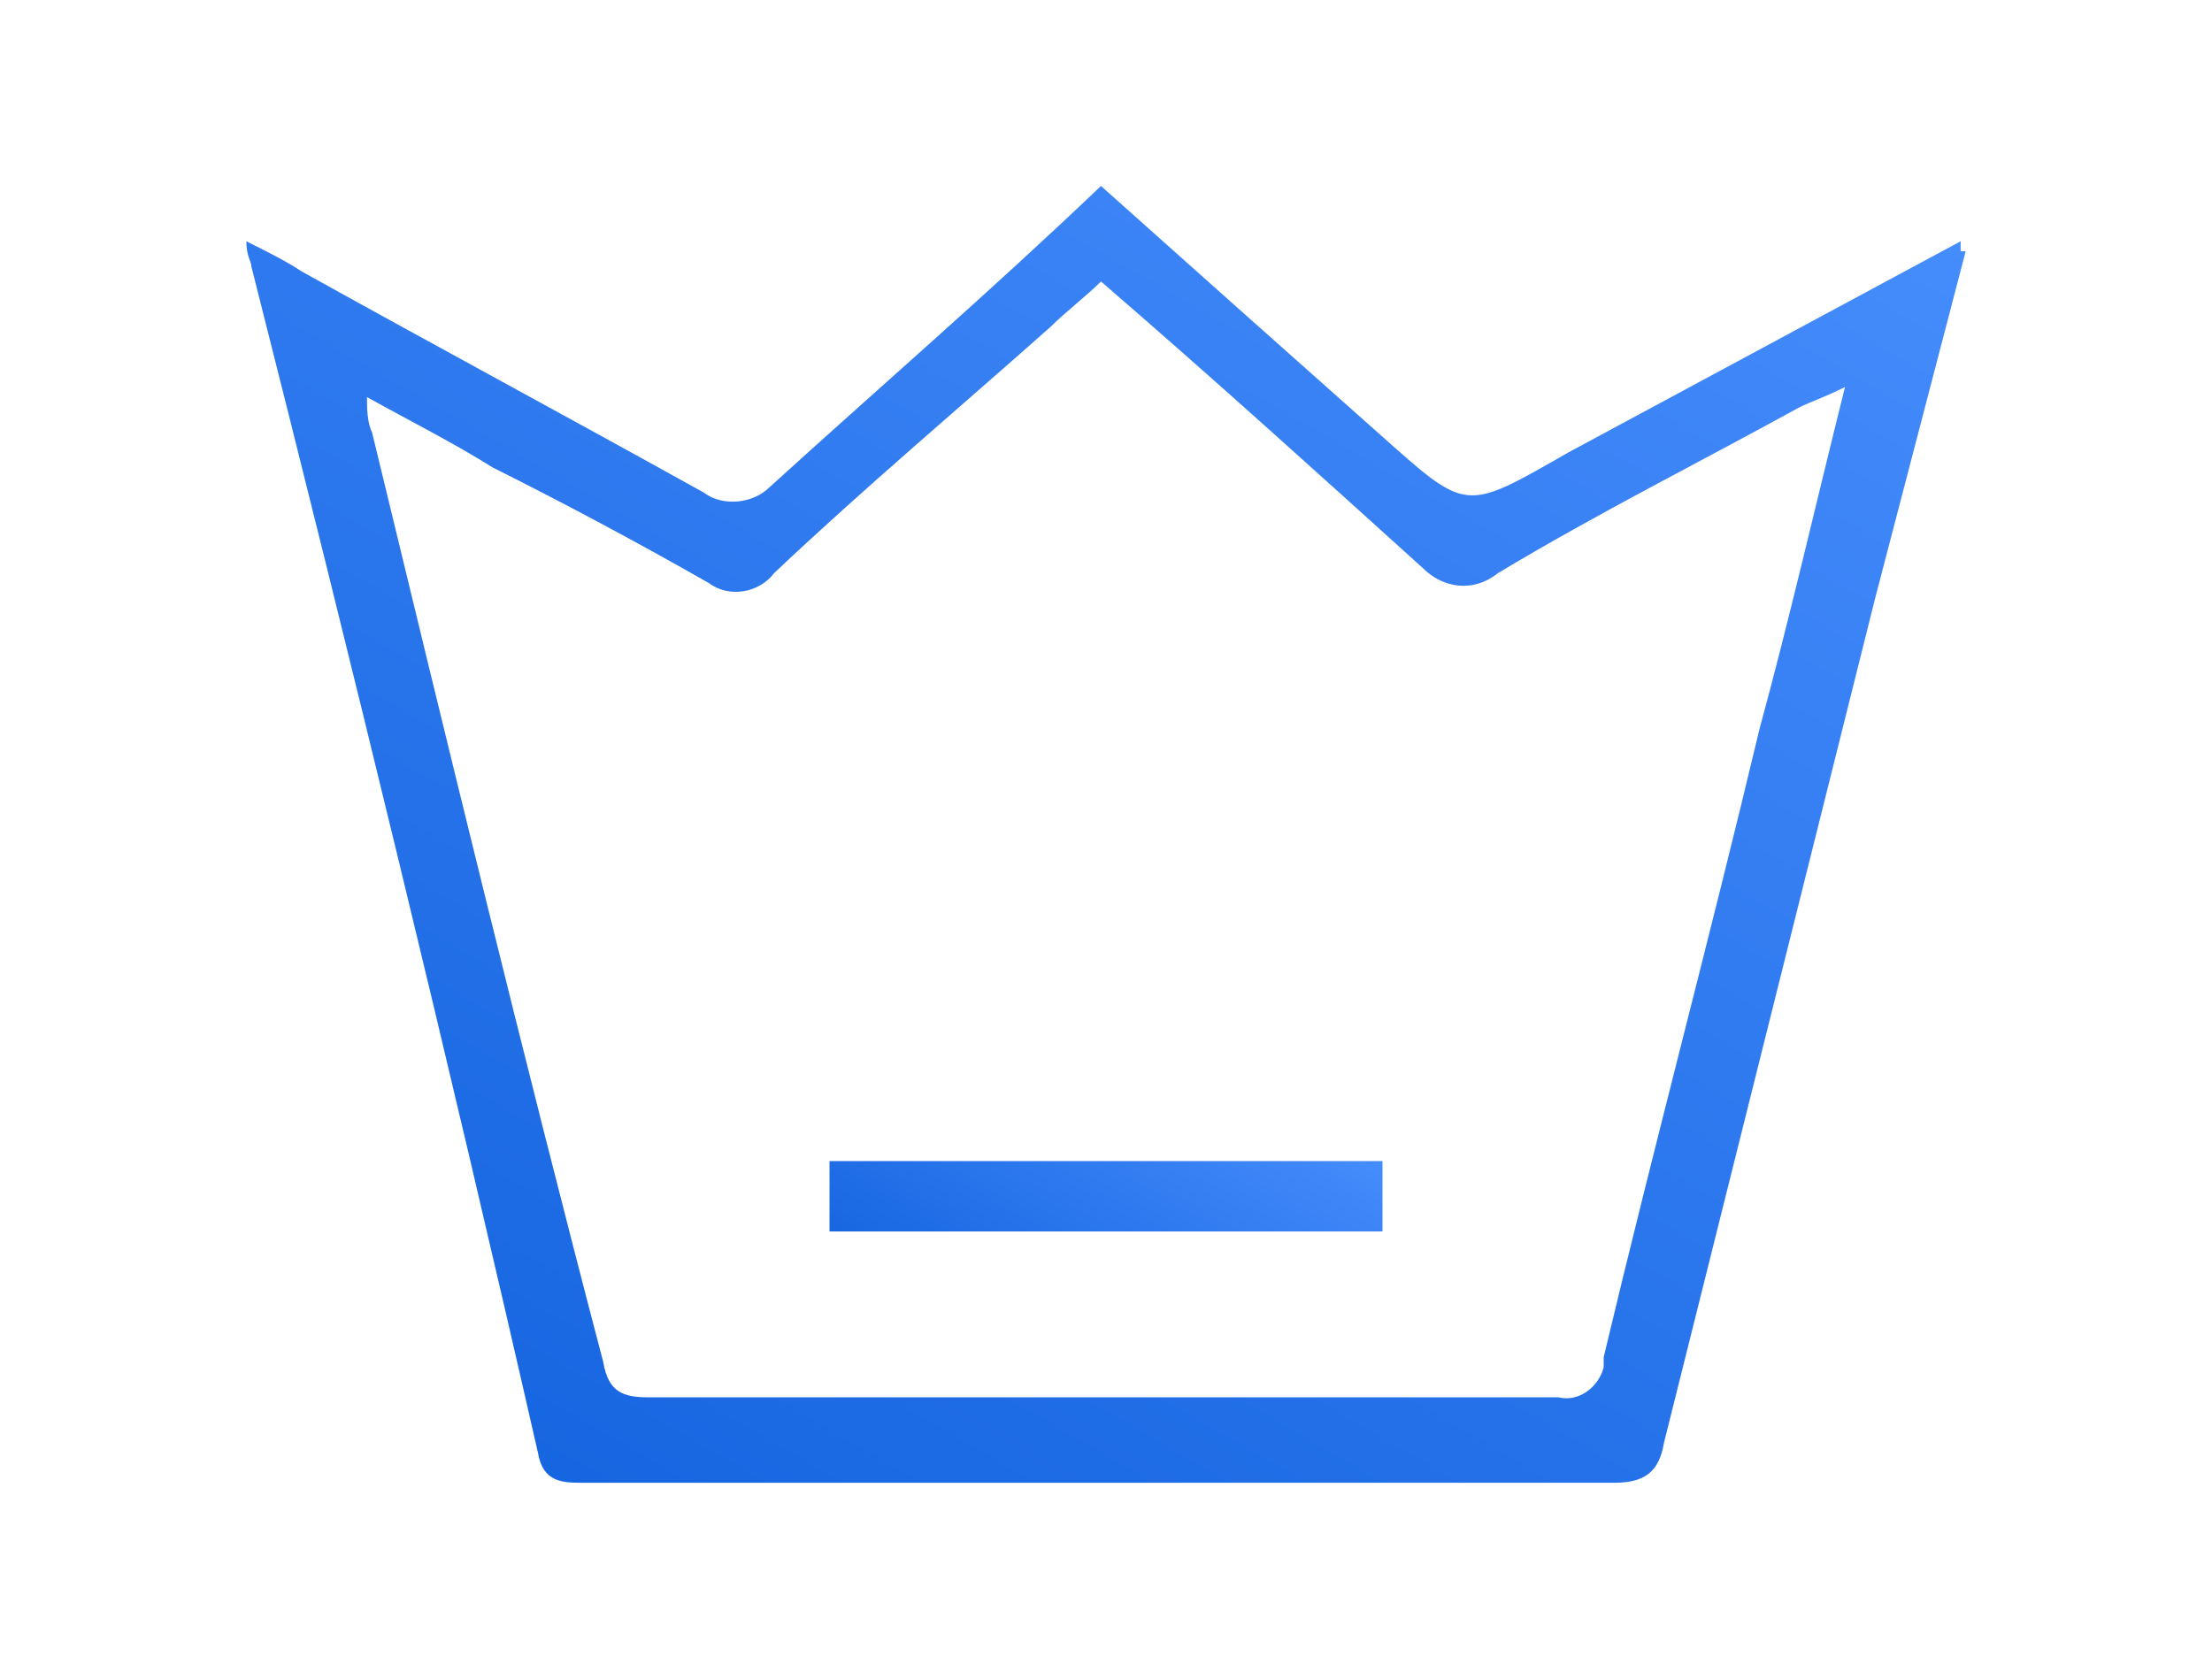 <?xml version="1.0" encoding="utf-8"?>
<!-- Generator: Adobe Illustrator 25.0.0, SVG Export Plug-In . SVG Version: 6.00 Build 0)  -->
<svg version="1.1" id="图层_1" xmlns="http://www.w3.org/2000/svg" xmlns:xlink="http://www.w3.org/1999/xlink" x="0px" y="0px"
	 viewBox="0 0 44 33.1" style="enable-background:new 0 0 44 33.1;" xml:space="preserve">
<style type="text/css">
	.st0{fill:url(#SVGID_1_);}
	.st1{fill:url(#SVGID_2_);}
</style>
<linearGradient id="SVGID_1_" gradientUnits="userSpaceOnUse" x1="15.617" y1="-0.782" x2="33.23" y2="29.726" gradientTransform="matrix(1 0 0 -1 -3.97 28.83)">
	<stop  offset="0" style="stop-color:#1766E1"/>
	<stop  offset="1" style="stop-color:#458CFC"/>
</linearGradient>
<path class="st0" d="M39.1,5c-0.6,2.3-1.2,4.6-1.8,6.9c-1.4,5.6-2.8,11.2-4.2,16.8c-0.1,0.6-0.4,0.8-1,0.8c-6.8,0-13.6,0-20.5,0
	c-0.4,0-0.8,0-0.9-0.6C8.9,21,7,13.2,5,5.3c0-0.1-0.1-0.2-0.1-0.5c0.4,0.2,0.8,0.4,1.1,0.6c2.7,1.5,5.3,2.9,8,4.4
	c0.4,0.3,1,0.2,1.3-0.1c2.2-2,4.4-3.9,6.6-6c1.9,1.7,3.7,3.3,5.5,4.9s1.7,1.6,3.8,0.4l7.8-4.2V5z M7.3,7.9c0,0.2,0,0.5,0.1,0.7
	C8.9,14.8,10.4,21,12,27.1c0.1,0.6,0.4,0.7,0.9,0.7c6,0,12.1,0,18.1,0c0.4,0.1,0.8-0.2,0.9-0.6c0-0.1,0-0.1,0-0.2
	c1-4.2,2.1-8.3,3.1-12.5c0.6-2.2,1.1-4.4,1.7-6.8c-0.4,0.2-0.7,0.3-0.9,0.4c-2,1.1-4,2.1-6,3.3c-0.5,0.4-1.1,0.3-1.5-0.1
	c0,0,0,0,0,0c-2.1-1.9-4.2-3.8-6.4-5.7c-0.3,0.3-0.7,0.6-1,0.9c-1.8,1.6-3.7,3.2-5.5,4.9c-0.3,0.4-0.9,0.5-1.3,0.2
	c-1.4-0.8-2.9-1.6-4.3-2.3C9,8.8,8.2,8.4,7.3,7.9z"/>
<linearGradient id="SVGID_2_" gradientUnits="userSpaceOnUse" x1="24.274" y1="2.092" x2="27.615" y2="7.873" gradientTransform="matrix(1 0 0 -1 -3.97 28.83)">
	<stop  offset="0" style="stop-color:#1766E1"/>
	<stop  offset="1" style="stop-color:#458CFC"/>
</linearGradient>
<path class="st1" d="M16.5,23.1h11v1.4h-11V23.1z"/>
</svg>
